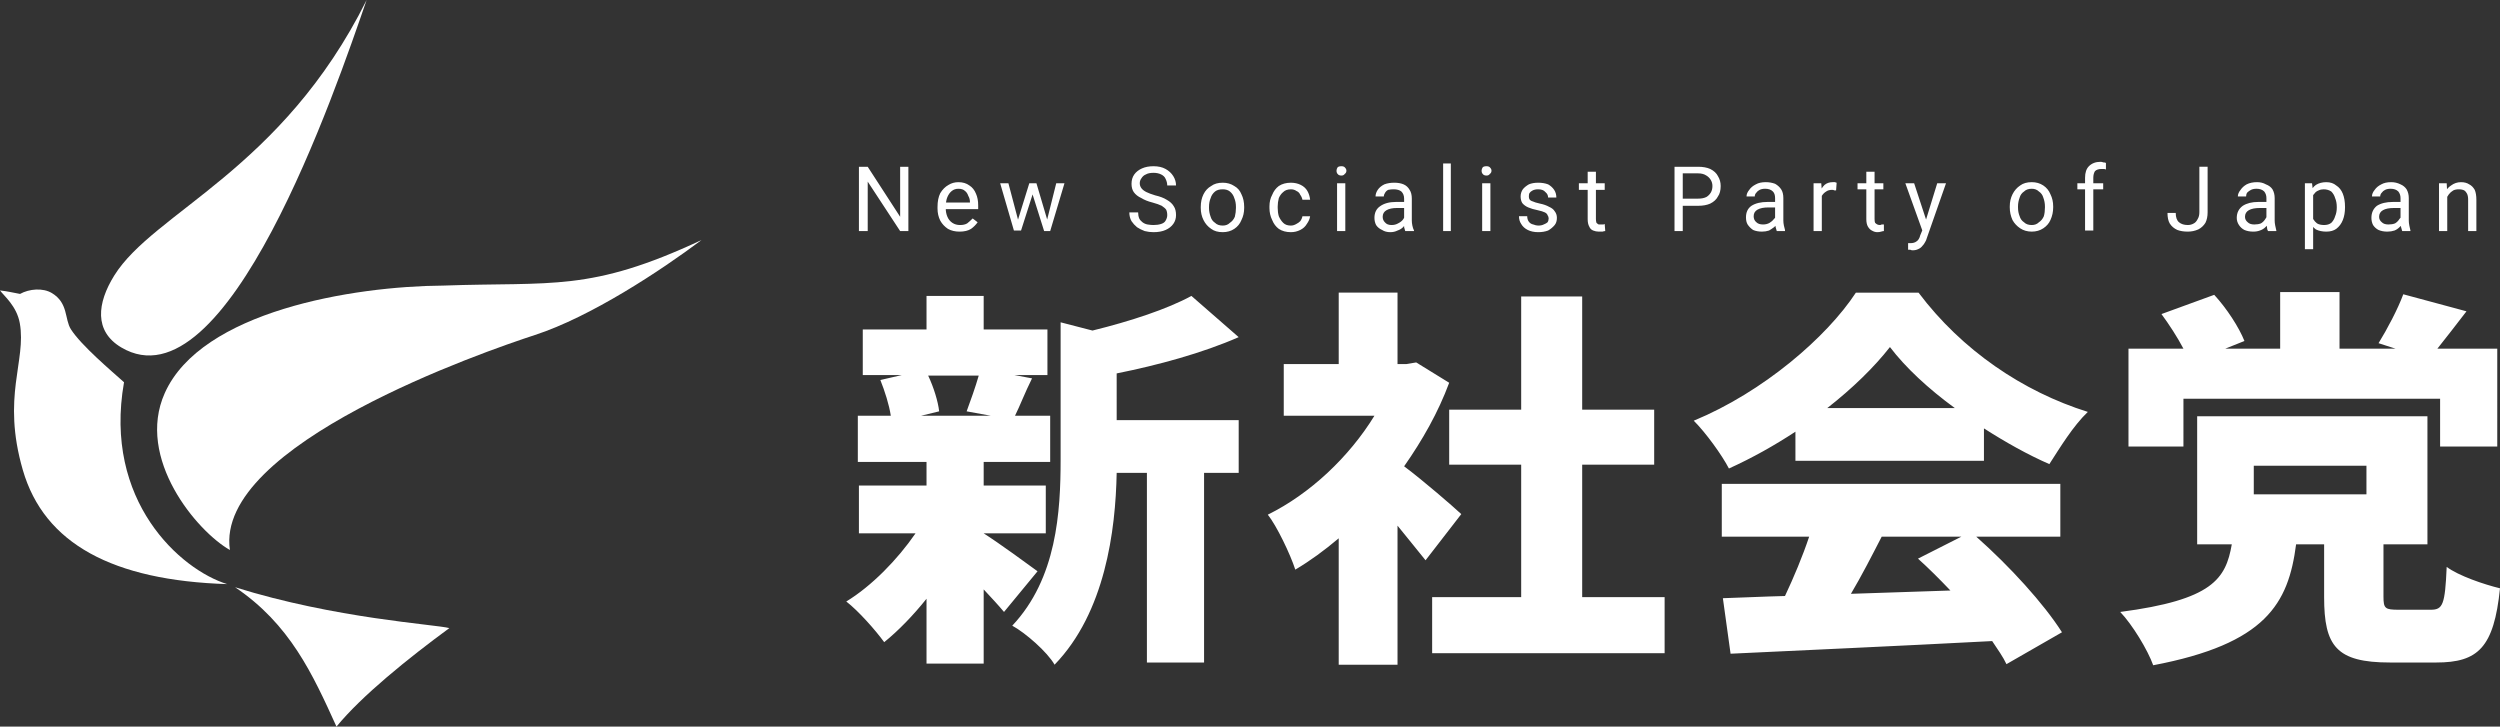 <?xml version="1.0" encoding="UTF-8" standalone="no"?>
<svg
   version="1.2"
   viewBox="0 0 458.608 133.293"
   width="458.608"
   height="133.293"
   id="svg1"
   sodipodi:docname="신사회당 로고 반전.svg"
   inkscape:version="1.4 (86a8ad7, 2024-10-11)"
   xml:space="preserve"
   xmlns:inkscape="http://www.inkscape.org/namespaces/inkscape"
   xmlns:sodipodi="http://sodipodi.sourceforge.net/DTD/sodipodi-0.dtd"
   xmlns="http://www.w3.org/2000/svg"
   xmlns:svg="http://www.w3.org/2000/svg"
   xmlns:rdf="http://www.w3.org/1999/02/22-rdf-syntax-ns#"
   xmlns:cc="http://creativecommons.org/ns#"
   xmlns:dc="http://purl.org/dc/elements/1.1/"><rect x="0" y="0" width="458.608" height="133.293" fill="#333333" stroke="none"/><defs
     id="defs1" /><sodipodi:namedview
     id="namedview1"
     pagecolor="#ffffff"
     bordercolor="#000000"
     borderopacity="0.25"
     inkscape:showpageshadow="2"
     inkscape:pageopacity="0.0"
     inkscape:pagecheckerboard="0"
     inkscape:deskcolor="#d1d1d1"
     inkscape:zoom="2"
     inkscape:cx="32.75"
     inkscape:cy="130.75"
     inkscape:window-width="1920"
     inkscape:window-height="991"
     inkscape:window-x="-9"
     inkscape:window-y="-9"
     inkscape:window-maximized="1"
     inkscape:current-layer="svg1" /><title
     id="title1">새 프로젝트</title><style
     id="style1">
		.s0 { fill: #e50012 } 
	</style><path
     id="path1"
     style="display:inline;fill:#ffffff;fill-opacity:1;stroke-width:1.008;paint-order:markers fill stroke"
     d="m 184.179,112.257 c -1.008,-1.21 -2.319,-2.621 -3.73,-4.134 v 13.611 H 169.964 V 109.837 c -2.42,3.025 -5.142,5.847 -7.763,7.965 -1.613,-2.218 -4.738,-5.747 -6.957,-7.461 4.638,-2.823 9.376,-7.662 12.703,-12.502 h -10.384 v -8.771 h 12.401 v -4.335 h -12.602 v -8.469 h 6.049 c -0.302,-2.016 -1.109,-4.537 -1.916,-6.553 l 3.932,-0.907 h -7.158 V 60.436 h 11.695 v -6.15 h 10.485 v 6.15 h 11.695 v 8.368 h -6.049 l 3.226,0.605 c -1.311,2.621 -2.218,5.041 -3.125,6.856 h 6.452 v 8.469 h -12.199 v 4.335 h 11.393 v 8.771 h -11.393 c 2.722,1.714 8.368,5.847 9.88,6.956 z M 170.266,68.905 c 1.008,2.117 1.815,4.738 2.016,6.553 l -3.327,0.807 h 12.804 l -4.436,-0.807 c 0.706,-1.916 1.613,-4.436 2.218,-6.553 z m 34.581,8.166 h 22.382 v 9.679 h -6.352 v 34.782 H 210.392 V 86.749 h -5.545 c -0.202,10.586 -2.117,25.608 -11.393,35.186 -1.311,-2.319 -5.343,-5.847 -7.763,-7.158 8.166,-8.67 8.872,-20.869 8.872,-30.548 V 59.125 l 5.847,1.512 c 6.957,-1.714 13.711,-3.932 18.147,-6.352 l 8.67,7.561 c -6.654,2.924 -14.82,5.142 -22.382,6.654 z m 56.66,25.709 c -1.411,-1.714 -3.226,-4.033 -5.142,-6.352 v 25.507 h -10.788 v -23.188 c -2.621,2.218 -5.243,4.134 -7.965,5.747 -0.907,-2.823 -3.428,-8.066 -5.041,-10.082 7.763,-3.831 14.921,-10.586 19.559,-18.147 H 235.496 v -9.477 h 10.082 V 53.681 h 10.788 v 13.106 h 1.613 l 1.815,-0.302 6.049,3.73 c -2.016,5.444 -4.94,10.586 -8.267,15.324 3.629,2.722 8.973,7.36 10.485,8.771 z m 43.856,6.755 v 10.284 h -42.646 v -10.284 h 16.333 V 85.237 H 265.843 V 75.155 h 13.207 V 54.387 h 11.191 v 20.769 h 13.207 v 10.082 h -13.207 v 24.297 z m 23.995,-30.346 c -3.831,2.52 -7.965,4.839 -12.199,6.755 -1.311,-2.52 -4.234,-6.553 -6.452,-8.771 12.703,-5.243 24.398,-15.324 29.742,-23.491 h 11.493 c 7.965,10.586 19.156,18.147 31.052,21.878 -2.722,2.621 -5.041,6.452 -7.057,9.578 -3.932,-1.714 -8.066,-4.033 -11.997,-6.553 v 5.948 h -34.581 z m 29.237,-4.335 c -4.839,-3.529 -9.074,-7.461 -11.897,-11.191 -2.924,3.73 -6.856,7.561 -11.493,11.191 z m 3.932,23.592 c 6.15,5.444 12.401,12.3 15.728,17.542 l -10.183,5.847 c -0.605,-1.311 -1.613,-2.722 -2.621,-4.234 -17.24,0.907 -35.287,1.714 -47.99,2.319 l -1.411,-10.183 c 3.428,-0.101 7.259,-0.302 11.393,-0.403 1.613,-3.428 3.226,-7.259 4.436,-10.888 h -16.03 v -9.679 h 62.104 v 9.679 z m -17.341,0 c -1.815,3.529 -3.73,7.259 -5.646,10.485 5.847,-0.202 12.098,-0.403 18.248,-0.605 -2.016,-2.117 -4.033,-4.134 -5.948,-5.847 l 7.965,-4.033 z M 400.536,81.91 H 390.455 V 63.964 h 10.082 c -1.109,-2.117 -2.621,-4.436 -4.033,-6.352 l 9.679,-3.529 c 2.319,2.52 4.537,5.948 5.545,8.469 l -3.529,1.411 h 10.082 V 53.58 h 10.888 v 10.384 h 10.284 l -3.125,-1.008 c 1.613,-2.621 3.529,-6.251 4.537,-8.973 l 11.594,3.125 c -1.916,2.52 -3.831,4.94 -5.343,6.856 h 10.989 V 81.91 h -10.485 v -8.771 h -47.082 z m 45.368,29.943 c 2.218,0 2.621,-0.907 2.924,-7.864 2.117,1.613 6.856,3.226 9.779,3.932 -1.109,10.888 -4.033,13.611 -11.695,13.611 h -8.469 c -9.88,0 -12.098,-3.025 -12.098,-11.997 v -9.679 h -5.142 c -1.411,10.888 -5.545,18.248 -26.213,22.18 -1.008,-2.823 -3.831,-7.461 -6.049,-9.779 16.938,-2.218 19.357,-6.049 20.466,-12.401 h -6.352 V 76.365 h 42.243 v 23.491 h -8.066 v 9.578 c 0,2.218 0.302,2.42 2.823,2.42 z M 413.441,90.681 h 20.668 v -5.243 h -20.668 z"
     sodipodi:nodetypes="ccccccccccccccccccccccccccccccccccccccccccccccccccccccsccccccccccccccccccccccccccccccccccccccccccccccccccccccccccccccccccccccccccccccccccccccccccccccccccccsccsssccccccccccsssccccc" /><path
     id="path1-1"
     style="display:inline;fill:#ffffff;stroke-width:1.008;paint-order:markers fill stroke"
     d="m 165.125,30.593 h 1.512 v 11.796 h -1.512 l -5.948,-9.074 v 9.074 h -1.613 V 30.593 h 1.613 l 5.948,9.175 z m 10.888,11.897 c -0.807,0 -1.512,-0.168 -2.117,-0.504 -0.605,-0.403 -1.075,-0.907 -1.411,-1.512 -0.336,-0.672 -0.504,-1.411 -0.504,-2.218 v -0.302 c 0,-1.008 0.168,-1.848 0.504,-2.52 0.403,-0.672 0.907,-1.176 1.512,-1.512 0.538,-0.336 1.143,-0.504 1.815,-0.504 0.807,0 1.479,0.202 2.016,0.605 0.538,0.336 0.941,0.84 1.21,1.512 0.269,0.605 0.403,1.311 0.403,2.117 v 0.706 h -6.553 v -1.21 h 5.041 v -0.101 c 0,-0.403 -0.101,-0.773 -0.302,-1.109 -0.134,-0.403 -0.336,-0.706 -0.605,-0.907 -0.269,-0.269 -0.672,-0.403 -1.21,-0.403 -0.47,0 -0.874,0.134 -1.21,0.403 -0.336,0.269 -0.605,0.639 -0.807,1.109 -0.202,0.47 -0.302,1.075 -0.302,1.815 v 0.302 c 0,0.538 0.101,1.042 0.302,1.512 0.202,0.47 0.504,0.84 0.907,1.109 0.403,0.269 0.874,0.403 1.411,0.403 0.538,0 0.975,-0.101 1.311,-0.302 0.336,-0.269 0.672,-0.571 1.008,-0.907 l 0.907,0.706 c -0.336,0.47 -0.739,0.874 -1.21,1.21 -0.538,0.336 -1.243,0.504 -2.117,0.504 z m 10.284,-0.202 0.302,-1.512 2.218,-7.158 h 1.008 l -0.202,1.411 -2.319,7.259 z m -2.823,-8.67 h 1.512 l 1.916,7.259 0.101,1.411 h -1.008 z m 8.267,8.771 0.202,-1.512 1.815,-7.259 h 1.512 l -2.621,8.771 z m -2.722,-8.771 h 1.109 l 2.117,7.158 0.302,1.613 h -1.008 l -2.319,-7.36 z m 25.104,5.847 c 0,-0.403 -0.067,-0.739 -0.202,-1.008 -0.134,-0.202 -0.403,-0.437 -0.807,-0.706 -0.403,-0.202 -0.975,-0.403 -1.714,-0.605 -0.807,-0.202 -1.479,-0.47 -2.016,-0.807 -0.605,-0.269 -1.075,-0.639 -1.411,-1.109 -0.269,-0.403 -0.403,-0.907 -0.403,-1.512 0,-0.672 0.168,-1.243 0.504,-1.714 0.336,-0.47 0.807,-0.84 1.411,-1.109 0.605,-0.269 1.311,-0.403 2.117,-0.403 0.874,0 1.613,0.168 2.218,0.504 0.605,0.336 1.075,0.773 1.411,1.311 0.336,0.538 0.504,1.109 0.504,1.714 h -1.613 c 0,-0.403 -0.101,-0.807 -0.302,-1.21 -0.134,-0.336 -0.403,-0.605 -0.807,-0.807 -0.403,-0.202 -0.874,-0.302 -1.411,-0.302 -0.605,0 -1.075,0.101 -1.411,0.302 -0.336,0.134 -0.605,0.37 -0.807,0.706 -0.202,0.269 -0.302,0.571 -0.302,0.907 0,0.336 0.101,0.639 0.302,0.907 0.202,0.269 0.504,0.504 0.907,0.706 0.403,0.202 0.941,0.403 1.613,0.605 0.874,0.202 1.579,0.47 2.117,0.807 0.605,0.336 1.042,0.739 1.311,1.21 0.269,0.403 0.403,0.941 0.403,1.613 0,0.605 -0.168,1.143 -0.504,1.613 -0.336,0.47 -0.807,0.84 -1.411,1.109 -0.605,0.269 -1.344,0.403 -2.218,0.403 -0.538,0 -1.075,-0.067 -1.613,-0.202 -0.538,-0.202 -1.008,-0.437 -1.411,-0.706 -0.403,-0.336 -0.739,-0.706 -1.008,-1.109 -0.269,-0.47 -0.403,-1.008 -0.403,-1.613 h 1.613 c 0,0.403 0.067,0.773 0.202,1.109 0.134,0.269 0.336,0.504 0.605,0.706 0.269,0.202 0.571,0.336 0.907,0.403 0.403,0.067 0.773,0.101 1.109,0.101 0.538,0 1.008,-0.067 1.411,-0.202 0.403,-0.134 0.672,-0.336 0.807,-0.605 0.202,-0.336 0.302,-0.672 0.302,-1.008 z m 6.15,-1.311 v -0.202 c 0,-0.874 0.168,-1.647 0.504,-2.319 0.336,-0.672 0.807,-1.176 1.411,-1.512 0.538,-0.403 1.243,-0.605 2.117,-0.605 0.807,0 1.512,0.202 2.117,0.605 0.605,0.336 1.042,0.84 1.311,1.512 0.336,0.672 0.504,1.445 0.504,2.319 v 0.202 c 0,0.807 -0.168,1.546 -0.504,2.218 -0.269,0.672 -0.706,1.21 -1.311,1.613 -0.605,0.403 -1.311,0.605 -2.117,0.605 -0.874,0 -1.579,-0.202 -2.117,-0.605 -0.605,-0.403 -1.075,-0.941 -1.411,-1.613 -0.336,-0.672 -0.504,-1.411 -0.504,-2.218 z m 1.512,-0.202 v 0.202 c 0,0.538 0.101,1.075 0.302,1.613 0.134,0.47 0.403,0.84 0.807,1.109 0.336,0.336 0.807,0.504 1.411,0.504 0.538,0 0.975,-0.168 1.311,-0.504 0.403,-0.269 0.706,-0.639 0.907,-1.109 0.134,-0.538 0.202,-1.075 0.202,-1.613 v -0.202 c 0,-0.605 -0.101,-1.143 -0.302,-1.613 -0.134,-0.47 -0.403,-0.874 -0.807,-1.21 -0.336,-0.269 -0.773,-0.403 -1.311,-0.403 -0.605,0 -1.075,0.134 -1.411,0.403 -0.403,0.336 -0.672,0.739 -0.807,1.21 -0.202,0.47 -0.302,1.008 -0.302,1.613 z m 15.022,3.428 c 0.336,0 0.672,-0.101 1.008,-0.302 0.269,-0.134 0.504,-0.302 0.706,-0.504 0.202,-0.269 0.336,-0.571 0.403,-0.907 h 1.411 c -0.067,0.47 -0.269,0.941 -0.605,1.411 -0.269,0.47 -0.672,0.84 -1.21,1.109 -0.538,0.269 -1.109,0.403 -1.714,0.403 -0.874,0 -1.613,-0.202 -2.218,-0.605 -0.538,-0.403 -0.941,-0.941 -1.21,-1.613 -0.336,-0.672 -0.504,-1.411 -0.504,-2.218 v -0.302 c 0,-0.807 0.168,-1.512 0.504,-2.117 0.269,-0.672 0.672,-1.21 1.21,-1.613 0.605,-0.403 1.344,-0.605 2.218,-0.605 0.672,0 1.277,0.134 1.815,0.403 0.538,0.269 0.941,0.638 1.21,1.109 0.269,0.47 0.437,1.008 0.504,1.613 h -1.411 c -0.067,-0.336 -0.202,-0.638 -0.403,-0.907 -0.134,-0.336 -0.37,-0.571 -0.706,-0.706 -0.269,-0.202 -0.605,-0.302 -1.008,-0.302 -0.605,0 -1.075,0.168 -1.411,0.504 -0.336,0.269 -0.605,0.639 -0.807,1.109 -0.134,0.538 -0.202,1.042 -0.202,1.512 v 0.302 c 0,0.538 0.067,1.042 0.202,1.512 0.202,0.47 0.47,0.874 0.807,1.21 0.336,0.336 0.807,0.504 1.411,0.504 z m 8.469,-7.763 h 1.512 v 8.771 h -1.512 z m -0.101,-2.319 c 0,-0.202 0.067,-0.403 0.202,-0.605 0.134,-0.134 0.37,-0.202 0.706,-0.202 0.269,0 0.47,0.067 0.605,0.202 0.202,0.202 0.302,0.403 0.302,0.605 0,0.269 -0.101,0.47 -0.302,0.605 -0.134,0.202 -0.336,0.302 -0.605,0.302 -0.336,0 -0.571,-0.101 -0.706,-0.302 -0.134,-0.134 -0.202,-0.336 -0.202,-0.605 z m 12.401,9.578 v -4.436 c 0,-0.538 -0.168,-0.975 -0.504,-1.311 -0.336,-0.269 -0.807,-0.403 -1.411,-0.403 -0.336,0 -0.672,0.034 -1.008,0.101 -0.269,0.134 -0.47,0.336 -0.605,0.605 -0.134,0.202 -0.202,0.403 -0.202,0.605 h -1.512 c 0,-0.403 0.134,-0.807 0.403,-1.21 0.269,-0.403 0.672,-0.739 1.21,-1.008 0.538,-0.202 1.143,-0.302 1.815,-0.302 0.672,0 1.243,0.101 1.714,0.302 0.47,0.202 0.84,0.538 1.109,1.008 0.269,0.403 0.403,0.941 0.403,1.613 v 4.033 c 0,0.269 0.034,0.571 0.101,0.907 0.067,0.336 0.168,0.639 0.302,0.907 v 0.101 h -1.613 c -0.067,-0.202 -0.134,-0.437 -0.202,-0.706 z m -1.512,-3.831 h 1.714 v 1.109 h -1.512 c -0.807,0 -1.445,0.134 -1.916,0.403 -0.47,0.269 -0.706,0.672 -0.706,1.21 0,0.403 0.134,0.739 0.403,1.008 0.269,0.336 0.672,0.504 1.21,0.504 0.47,0 0.874,-0.101 1.21,-0.302 0.403,-0.202 0.706,-0.437 0.907,-0.706 0.202,-0.269 0.302,-0.538 0.302,-0.807 l 0.605,0.706 c 0,0.202 -0.101,0.437 -0.302,0.706 -0.134,0.269 -0.336,0.538 -0.605,0.807 -0.269,0.269 -0.605,0.47 -1.008,0.605 -0.403,0.202 -0.84,0.302 -1.311,0.302 -0.605,0 -1.109,-0.134 -1.512,-0.403 -0.47,-0.202 -0.84,-0.504 -1.109,-0.907 -0.202,-0.403 -0.302,-0.84 -0.302,-1.311 0,-0.941 0.336,-1.647 1.008,-2.117 0.739,-0.538 1.714,-0.807 2.924,-0.807 z m 8.67,-7.057 h 1.411 v 12.401 h -1.411 z m 7.158,3.629 h 1.512 v 8.771 h -1.512 z m -0.101,-2.319 c 0,-0.202 0.067,-0.403 0.202,-0.605 0.134,-0.134 0.37,-0.202 0.706,-0.202 0.269,0 0.47,0.067 0.605,0.202 0.202,0.202 0.302,0.403 0.302,0.605 0,0.269 -0.101,0.47 -0.302,0.605 -0.134,0.202 -0.336,0.302 -0.605,0.302 -0.336,0 -0.571,-0.101 -0.706,-0.302 -0.134,-0.134 -0.202,-0.336 -0.202,-0.605 z m 12.3,8.771 c 0,-0.202 -0.067,-0.403 -0.202,-0.605 -0.067,-0.202 -0.235,-0.37 -0.504,-0.504 -0.269,-0.134 -0.706,-0.269 -1.311,-0.403 -0.672,-0.134 -1.243,-0.302 -1.714,-0.504 -0.47,-0.202 -0.84,-0.47 -1.109,-0.807 -0.202,-0.336 -0.302,-0.739 -0.302,-1.21 0,-0.47 0.134,-0.907 0.403,-1.311 0.269,-0.336 0.638,-0.638 1.109,-0.907 0.47,-0.202 1.042,-0.302 1.714,-0.302 0.672,0 1.277,0.101 1.815,0.302 0.47,0.269 0.84,0.605 1.109,1.008 0.269,0.403 0.403,0.874 0.403,1.411 h -1.512 c 0,-0.403 -0.168,-0.739 -0.504,-1.008 -0.269,-0.336 -0.706,-0.504 -1.311,-0.504 -0.403,0 -0.739,0.067 -1.008,0.202 -0.269,0.134 -0.47,0.302 -0.605,0.504 -0.067,0.134 -0.101,0.336 -0.101,0.605 0,0.202 0.034,0.37 0.101,0.504 0.134,0.202 0.336,0.336 0.605,0.403 0.269,0.134 0.706,0.269 1.311,0.403 0.672,0.134 1.243,0.336 1.714,0.605 0.47,0.202 0.807,0.47 1.008,0.807 0.269,0.336 0.403,0.739 0.403,1.21 0,0.538 -0.134,0.975 -0.403,1.311 -0.336,0.403 -0.739,0.739 -1.21,1.008 -0.538,0.202 -1.143,0.302 -1.815,0.302 -0.739,0 -1.378,-0.134 -1.916,-0.403 -0.538,-0.269 -0.941,-0.639 -1.21,-1.109 -0.269,-0.403 -0.403,-0.874 -0.403,-1.411 h 1.512 c 0,0.403 0.101,0.739 0.302,1.008 0.202,0.269 0.47,0.437 0.807,0.504 0.336,0.134 0.638,0.202 0.907,0.202 0.403,0 0.739,-0.067 1.008,-0.202 0.336,-0.134 0.571,-0.269 0.706,-0.403 0.134,-0.202 0.202,-0.437 0.202,-0.706 z m 5.545,-6.452 h 4.739 v 1.21 h -4.739 z m 1.613,6.553 v -8.67 h 1.512 v 8.67 c 0,0.269 0.034,0.504 0.101,0.706 0.134,0.134 0.269,0.235 0.403,0.302 h 0.403 0.403 c 0.134,0 0.235,-0.034 0.302,-0.101 l 0.101,1.311 c -0.134,0 -0.302,0.034 -0.504,0.101 h -0.706 c -0.336,0 -0.672,-0.067 -1.008,-0.202 -0.336,-0.134 -0.571,-0.37 -0.706,-0.706 -0.202,-0.336 -0.302,-0.807 -0.302,-1.411 z m 20.265,-2.42 h -3.125 v -1.311 h 3.125 c 0.605,0 1.109,-0.101 1.512,-0.302 0.336,-0.202 0.605,-0.47 0.807,-0.807 0.202,-0.336 0.302,-0.739 0.302,-1.21 0,-0.403 -0.101,-0.773 -0.302,-1.109 -0.202,-0.336 -0.47,-0.605 -0.807,-0.807 -0.403,-0.269 -0.907,-0.403 -1.512,-0.403 h -2.823 v 10.586 h -1.512 V 30.593 h 4.335 c 0.874,0 1.613,0.134 2.218,0.403 0.672,0.336 1.143,0.773 1.411,1.311 0.336,0.538 0.504,1.143 0.504,1.815 0,0.807 -0.168,1.445 -0.504,1.916 -0.269,0.538 -0.739,0.975 -1.411,1.311 -0.605,0.269 -1.344,0.403 -2.218,0.403 z m 14.115,3.125 v -4.537 c 0,-0.538 -0.134,-0.941 -0.403,-1.21 -0.336,-0.336 -0.807,-0.504 -1.411,-0.504 -0.403,0 -0.739,0.067 -1.008,0.202 -0.269,0.134 -0.47,0.302 -0.605,0.504 -0.202,0.202 -0.302,0.437 -0.302,0.706 h -1.512 c 0,-0.403 0.168,-0.807 0.504,-1.21 0.269,-0.403 0.672,-0.739 1.21,-1.008 0.47,-0.269 1.075,-0.403 1.815,-0.403 0.605,0 1.176,0.101 1.714,0.302 0.47,0.269 0.84,0.605 1.109,1.008 0.269,0.403 0.403,0.941 0.403,1.613 v 4.134 c 0,0.269 0.034,0.571 0.101,0.907 0.067,0.336 0.134,0.605 0.202,0.807 v 0.202 h -1.512 c -0.067,-0.202 -0.134,-0.437 -0.202,-0.706 -0.067,-0.336 -0.101,-0.605 -0.101,-0.807 z m -1.411,-3.831 h 1.714 v 1.008 h -1.512 c -0.874,0 -1.546,0.134 -2.016,0.403 -0.47,0.269 -0.706,0.672 -0.706,1.21 0,0.47 0.168,0.84 0.504,1.109 0.269,0.269 0.672,0.403 1.21,0.403 0.47,0 0.874,-0.101 1.21,-0.302 0.336,-0.202 0.605,-0.437 0.807,-0.706 0.269,-0.269 0.403,-0.538 0.403,-0.807 l 0.605,0.706 c 0,0.269 -0.101,0.538 -0.302,0.807 -0.134,0.269 -0.37,0.538 -0.706,0.807 -0.269,0.202 -0.571,0.403 -0.907,0.605 -0.403,0.134 -0.84,0.202 -1.311,0.202 -0.605,0 -1.143,-0.101 -1.613,-0.302 -0.403,-0.269 -0.739,-0.605 -1.008,-1.008 -0.202,-0.336 -0.302,-0.773 -0.302,-1.311 0,-0.941 0.336,-1.647 1.008,-2.117 0.739,-0.47 1.714,-0.706 2.924,-0.706 z m 9.88,-3.428 0.101,1.311 v 7.461 h -1.512 v -8.771 z m 2.823,-0.101 -0.101,1.411 h -0.302 c -0.134,-0.067 -0.269,-0.101 -0.403,-0.101 -0.47,0 -0.84,0.101 -1.109,0.302 -0.336,0.202 -0.605,0.47 -0.807,0.807 -0.134,0.336 -0.235,0.706 -0.302,1.109 l -0.403,0.202 c 0,-0.672 0.101,-1.311 0.302,-1.916 0.202,-0.538 0.504,-1.008 0.907,-1.411 0.403,-0.336 0.907,-0.504 1.512,-0.504 h 0.403 c 0.134,0.067 0.235,0.101 0.302,0.101 z m 3.831,0.101 h 4.738 v 1.109 h -4.738 z m 1.613,6.553 v -8.67 h 1.512 v 8.67 c 0,0.336 0.034,0.571 0.101,0.706 0.134,0.134 0.269,0.235 0.403,0.302 0.134,0.067 0.302,0.101 0.504,0.101 0.067,0 0.168,-0.034 0.302,-0.101 h 0.403 v 1.21 c -0.134,0 -0.302,0.034 -0.504,0.101 -0.202,0.067 -0.437,0.101 -0.706,0.101 -0.336,0 -0.672,-0.101 -1.008,-0.302 -0.269,-0.134 -0.504,-0.37 -0.706,-0.706 -0.202,-0.336 -0.302,-0.807 -0.302,-1.411 z m 9.88,3.025 0.706,-1.714 2.42,-7.864 h 1.613 l -3.529,10.082 c -0.067,0.269 -0.168,0.504 -0.302,0.706 -0.134,0.269 -0.302,0.504 -0.504,0.706 -0.202,0.269 -0.47,0.47 -0.807,0.605 -0.269,0.134 -0.605,0.202 -1.008,0.202 -0.134,0 -0.269,-0.034 -0.403,-0.101 h -0.403 v -1.21 h 0.202 0.202 c 0.47,0 0.84,-0.101 1.109,-0.302 0.336,-0.202 0.571,-0.571 0.706,-1.109 z m -2.722,-9.578 h 1.613 l 2.218,6.755 0.403,1.613 -1.008,0.605 z m 19.156,4.436 v -0.202 c 0,-0.807 0.168,-1.546 0.504,-2.218 0.336,-0.672 0.807,-1.21 1.411,-1.613 0.538,-0.403 1.243,-0.605 2.117,-0.605 0.807,0 1.512,0.202 2.117,0.605 0.605,0.403 1.042,0.941 1.311,1.613 0.336,0.672 0.504,1.411 0.504,2.218 v 0.202 c 0,0.807 -0.168,1.579 -0.504,2.319 -0.269,0.605 -0.706,1.109 -1.311,1.512 -0.605,0.403 -1.311,0.605 -2.117,0.605 -0.807,0 -1.512,-0.202 -2.117,-0.605 -0.605,-0.403 -1.075,-0.907 -1.411,-1.512 -0.336,-0.739 -0.504,-1.512 -0.504,-2.319 z M 370.19,37.852 v 0.202 c 0,0.605 0.101,1.143 0.302,1.613 0.134,0.47 0.403,0.84 0.807,1.109 0.336,0.336 0.807,0.504 1.411,0.504 0.538,0 0.975,-0.168 1.311,-0.504 0.403,-0.269 0.706,-0.638 0.907,-1.109 0.134,-0.47 0.202,-1.008 0.202,-1.613 v -0.202 c 0,-0.538 -0.101,-1.075 -0.302,-1.613 -0.134,-0.47 -0.403,-0.84 -0.807,-1.109 -0.336,-0.336 -0.773,-0.504 -1.311,-0.504 -0.605,0 -1.075,0.168 -1.411,0.504 -0.403,0.269 -0.672,0.638 -0.807,1.109 -0.202,0.538 -0.302,1.075 -0.302,1.613 z m 13.812,-5.243 v 9.679 h -1.512 v -9.679 c 0,-0.941 0.235,-1.647 0.706,-2.117 0.538,-0.538 1.243,-0.807 2.117,-0.807 0.202,0 0.37,0.034 0.504,0.101 0.202,0 0.37,0.034 0.504,0.101 v 1.21 c -0.134,-0.067 -0.269,-0.101 -0.403,-0.101 h -0.403 c -0.538,0 -0.941,0.134 -1.21,0.403 -0.202,0.336 -0.302,0.739 -0.302,1.21 z m -2.924,1.008 h 4.738 v 1.109 h -4.738 z m 22.382,5.343 v -8.368 h 1.512 v 8.368 c 0,0.739 -0.134,1.378 -0.403,1.916 -0.336,0.538 -0.773,0.941 -1.311,1.21 -0.605,0.269 -1.243,0.403 -1.916,0.403 -0.739,0 -1.378,-0.101 -1.916,-0.302 -0.605,-0.269 -1.075,-0.672 -1.411,-1.21 -0.269,-0.47 -0.403,-1.109 -0.403,-1.916 h 1.512 c 0,0.807 0.202,1.378 0.605,1.714 0.403,0.336 0.941,0.504 1.613,0.504 0.403,0 0.773,-0.101 1.109,-0.302 0.269,-0.134 0.504,-0.403 0.706,-0.807 0.202,-0.336 0.302,-0.739 0.302,-1.21 z m 12.3,1.916 v -4.537 c 0,-0.47 -0.134,-0.874 -0.403,-1.21 -0.336,-0.336 -0.807,-0.504 -1.411,-0.504 -0.403,0 -0.739,0.067 -1.008,0.202 -0.269,0.134 -0.504,0.302 -0.706,0.504 -0.134,0.202 -0.202,0.437 -0.202,0.706 h -1.512 c 0,-0.403 0.168,-0.807 0.504,-1.21 0.269,-0.403 0.639,-0.739 1.109,-1.008 0.538,-0.269 1.176,-0.403 1.916,-0.403 0.605,0 1.143,0.134 1.613,0.403 0.538,0.202 0.941,0.504 1.21,0.907 0.269,0.47 0.403,1.008 0.403,1.613 v 4.134 c 0,0.269 0.034,0.571 0.101,0.907 0.067,0.336 0.134,0.639 0.202,0.907 v 0.101 h -1.512 c -0.134,-0.202 -0.202,-0.437 -0.202,-0.706 -0.067,-0.269 -0.101,-0.538 -0.101,-0.807 z m -1.512,-3.831 h 1.815 v 1.109 h -1.512 c -0.874,0 -1.546,0.134 -2.016,0.403 -0.47,0.269 -0.706,0.672 -0.706,1.21 0,0.403 0.168,0.739 0.504,1.008 0.269,0.269 0.672,0.403 1.21,0.403 0.47,0 0.874,-0.067 1.21,-0.202 0.336,-0.202 0.605,-0.47 0.807,-0.807 0.202,-0.269 0.336,-0.538 0.403,-0.807 l 0.605,0.706 c -0.067,0.269 -0.168,0.538 -0.302,0.807 -0.202,0.269 -0.437,0.538 -0.706,0.807 -0.269,0.269 -0.605,0.47 -1.008,0.605 -0.336,0.134 -0.739,0.202 -1.21,0.202 -0.605,0 -1.143,-0.101 -1.613,-0.302 -0.403,-0.202 -0.739,-0.504 -1.008,-0.907 -0.269,-0.403 -0.403,-0.84 -0.403,-1.311 0,-0.941 0.37,-1.68 1.109,-2.218 0.739,-0.47 1.68,-0.706 2.823,-0.706 z m 9.88,-3.428 0.202,1.714 v 10.384 h -1.512 V 33.618 Z m 6.049,4.335 v 0.101 c 0,0.874 -0.134,1.647 -0.403,2.319 -0.269,0.672 -0.672,1.21 -1.21,1.613 -0.47,0.336 -1.075,0.504 -1.815,0.504 -0.739,0 -1.378,-0.134 -1.916,-0.403 -0.47,-0.336 -0.84,-0.807 -1.109,-1.411 -0.336,-0.605 -0.538,-1.311 -0.605,-2.117 v -0.907 c 0.067,-0.874 0.269,-1.613 0.605,-2.218 0.269,-0.672 0.638,-1.176 1.109,-1.512 0.538,-0.336 1.176,-0.504 1.916,-0.504 0.739,0 1.344,0.202 1.815,0.605 0.538,0.336 0.941,0.84 1.21,1.512 0.269,0.672 0.403,1.479 0.403,2.42 z m -1.512,0.101 v -0.101 c 0,-0.605 -0.101,-1.143 -0.302,-1.613 -0.134,-0.47 -0.37,-0.874 -0.706,-1.21 -0.403,-0.269 -0.874,-0.403 -1.411,-0.403 -0.336,0 -0.639,0.067 -0.907,0.202 -0.336,0.134 -0.571,0.302 -0.706,0.504 -0.202,0.202 -0.37,0.437 -0.504,0.706 -0.134,0.336 -0.235,0.639 -0.302,0.907 v 2.117 c 0.134,0.336 0.302,0.672 0.504,1.008 0.202,0.336 0.437,0.605 0.706,0.807 0.336,0.202 0.773,0.302 1.311,0.302 0.538,0 0.975,-0.134 1.311,-0.403 0.336,-0.336 0.571,-0.739 0.706,-1.21 0.202,-0.47 0.302,-1.008 0.302,-1.613 z m 11.695,2.823 v -4.537 c 0,-0.47 -0.134,-0.874 -0.403,-1.21 -0.336,-0.336 -0.807,-0.504 -1.411,-0.504 -0.403,0 -0.739,0.067 -1.008,0.202 -0.269,0.134 -0.47,0.302 -0.605,0.504 -0.202,0.202 -0.302,0.437 -0.302,0.706 h -1.512 c 0,-0.403 0.168,-0.807 0.504,-1.21 0.269,-0.403 0.672,-0.739 1.21,-1.008 0.47,-0.269 1.075,-0.403 1.815,-0.403 0.605,0 1.176,0.134 1.714,0.403 0.47,0.202 0.84,0.504 1.109,0.907 0.269,0.47 0.403,1.008 0.403,1.613 v 4.134 c 0,0.269 0.034,0.571 0.101,0.907 0.067,0.336 0.134,0.639 0.202,0.907 v 0.101 h -1.512 c -0.067,-0.202 -0.134,-0.437 -0.202,-0.706 -0.067,-0.269 -0.101,-0.538 -0.101,-0.807 z m -1.411,-3.831 h 1.714 v 1.109 h -1.512 c -0.874,0 -1.546,0.134 -2.016,0.403 -0.47,0.269 -0.706,0.672 -0.706,1.21 0,0.403 0.168,0.739 0.504,1.008 0.269,0.269 0.672,0.403 1.21,0.403 0.47,0 0.874,-0.067 1.21,-0.202 0.336,-0.202 0.605,-0.47 0.807,-0.807 0.269,-0.269 0.403,-0.538 0.403,-0.807 l 0.605,0.706 c 0,0.269 -0.101,0.538 -0.302,0.807 -0.134,0.269 -0.37,0.538 -0.706,0.807 -0.269,0.269 -0.571,0.47 -0.907,0.605 -0.403,0.134 -0.84,0.202 -1.311,0.202 -0.605,0 -1.143,-0.101 -1.613,-0.302 -0.403,-0.202 -0.739,-0.504 -1.008,-0.907 -0.202,-0.403 -0.302,-0.84 -0.302,-1.311 0,-0.941 0.336,-1.68 1.008,-2.218 0.739,-0.47 1.714,-0.706 2.924,-0.706 z m 9.88,-3.428 0.101,1.916 v 6.856 h -1.512 v -8.771 z m -0.302,4.033 h -0.605 c 0,-0.807 0.168,-1.512 0.504,-2.117 0.269,-0.672 0.672,-1.176 1.21,-1.512 0.538,-0.403 1.143,-0.605 1.815,-0.605 0.605,0 1.109,0.134 1.512,0.403 0.403,0.202 0.739,0.538 1.008,1.008 0.202,0.47 0.302,1.075 0.302,1.815 v 5.747 h -1.512 v -5.747 c 0,-0.47 -0.067,-0.84 -0.202,-1.109 -0.134,-0.269 -0.302,-0.47 -0.504,-0.605 -0.269,-0.134 -0.605,-0.202 -1.008,-0.202 -0.403,0 -0.739,0.067 -1.008,0.202 -0.336,0.202 -0.605,0.437 -0.807,0.706 -0.202,0.269 -0.37,0.571 -0.504,0.907 -0.134,0.336 -0.202,0.706 -0.202,1.109 z"
     inkscape:label="path2"
     sodipodi:nodetypes="cccccccccccsccssccsccsccccsccssssssssccccsccccccccccccccccccccccccccscccccsssssscccssccssscccssssccccccscsccsssscsccsscsscssssccsccssccsccsscccccssccssccsssccccsccsscsscccccscscscscscscsccccscsscssscccccsccssscscscccscsccscsccccccccccscscscscsscscscsccscscccsccscccccsccsscccscsccscccccsccscccscccsccssccscssscsccccsccsccsssssscccccscssssccccssccssscssccccccsccscscccccccccsccccccscccccccsccscsscccsscssccccccccsccccsccccccccssscsscsscssscsssccsccssccsccssccssscccsscscccccsccsccsccccssccssscsscccccsccsssccccssccssscscccccscscsscsccccccssscsccccccscssssccscccccscsccssscsscccccsccssscccsssccssscscccccccsccscsccccccccccsccsccsscscssc" /><path
     id="path1-8"
     style="display:inline;opacity:1;fill:#ffffff;fill-opacity:1;stroke-width:0.106"
     d="M 3.633,59.293 C 3.07,56.127 0.708,54.267 0,53.279 c 1.441,0.157 2.239,0.385 3.674,0.64 1.676,-0.933 4.19,-1.161 5.861,-0.147 3.02,1.832 2.294,4.771 3.466,6.623 1.873,2.96 7.435,7.646 9.751,9.725 -3.845,21.786 10.373,34.407 18.928,37.031 C 20.727,106.49 8.109,99.757 4.187,86.221 0.266,72.685 4.871,66.265 3.633,59.293 Z m 58.091,74 c -4.38,-9.665 -8.548,-18.795 -18.6,-25.568 18.396,5.761 36.728,6.809 39.308,7.494 -7.584,5.566 -16.087,12.432 -20.708,18.075 z"
     inkscape:label="path3" /><path
     style="display:inline;opacity:1;fill:#ffffff;fill-opacity:1;stroke-width:0.098"
     d="M 30.223,72.111 C 36.922,57.121 64.648,52.502 81.31,52.389 101.394,51.676 108.204,53.613 128.694,44.031 121.141,49.699 108.362,58.116 98.132,61.452 89.118,64.392 39.307,81.55 42.175,100.894 36.155,97.492 24.862,84.108 30.223,72.111 Z"
     id="path2-4"
     sodipodi:nodetypes="sscscs"
     inkscape:label="path4" /><path
     style="display:inline;opacity:1;fill:#ffffff;fill-opacity:1;stroke-width:0.106"
     d="M 20.955,50.55 C 28.197,38.905 51.73,31.184 67.254,0 61.561,16.508 41.596,75.218 22.244,63.733 17.217,60.75 17.82,55.591 20.955,50.55 Z"
     id="path2-7"
     sodipodi:nodetypes="scss"
     inkscape:label="path5" /></svg>
